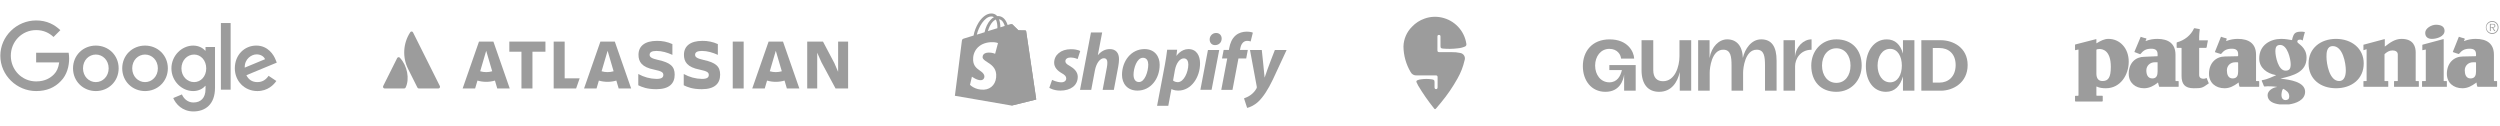 <svg width="953" height="48" viewBox="0 0 953 48" fill="none" xmlns="http://www.w3.org/2000/svg">
<g clip-path="url(#clip0_166_361)">
<path d="M45.227 26.047C45.227 31.037 41.322 34.715 36.531 34.715C31.74 34.715 27.836 31.037 27.836 26.047C27.836 21.021 31.74 17.379 36.531 17.379C41.322 17.379 45.227 21.021 45.227 26.047ZM41.42 26.047C41.42 22.928 39.157 20.794 36.531 20.794C33.905 20.794 31.642 22.928 31.642 26.047C31.642 29.134 33.905 31.299 36.531 31.299C39.157 31.299 41.42 29.13 41.42 26.047Z" fill="#9C9C9C"/>
<path d="M63.984 26.047C63.984 31.037 60.08 34.715 55.289 34.715C50.498 34.715 46.594 31.037 46.594 26.047C46.594 21.025 50.498 17.379 55.289 17.379C60.08 17.379 63.984 21.021 63.984 26.047ZM60.178 26.047C60.178 22.928 57.915 20.794 55.289 20.794C52.663 20.794 50.4 22.928 50.4 26.047C50.4 29.134 52.663 31.299 55.289 31.299C57.915 31.299 60.178 29.13 60.178 26.047Z" fill="#9C9C9C"/>
<path d="M81.961 17.903V33.464C81.961 39.866 78.186 42.48 73.722 42.48C69.521 42.48 66.993 39.67 66.039 37.372L69.353 35.993C69.944 37.404 71.389 39.068 73.719 39.068C76.575 39.068 78.346 37.306 78.346 33.988V32.741H78.213C77.361 33.793 75.719 34.711 73.648 34.711C69.314 34.711 65.344 30.936 65.344 26.078C65.344 21.185 69.314 17.379 73.648 17.379C75.716 17.379 77.357 18.297 78.213 19.317H78.346V17.907H81.961V17.903ZM78.615 26.078C78.615 23.026 76.579 20.794 73.988 20.794C71.362 20.794 69.162 23.026 69.162 26.078C69.162 29.099 71.362 31.299 73.988 31.299C76.579 31.299 78.615 29.099 78.615 26.078Z" fill="#9C9C9C"/>
<path d="M87.916 8.781V34.183H84.203V8.781H87.916Z" fill="#9C9C9C"/>
<path d="M102.385 28.9L105.339 30.869C104.386 32.28 102.088 34.711 98.117 34.711C93.193 34.711 89.516 30.904 89.516 26.043C89.516 20.888 93.224 17.375 97.691 17.375C102.189 17.375 104.39 20.955 105.109 22.889L105.503 23.874L93.916 28.673C94.803 30.412 96.183 31.299 98.117 31.299C100.056 31.299 101.4 30.346 102.385 28.9ZM93.291 25.781L101.036 22.565C100.61 21.482 99.329 20.728 97.82 20.728C95.886 20.728 93.193 22.436 93.291 25.781V25.781Z" fill="#9C9C9C"/>
<path d="M13.776 23.792V20.115H26.168C26.289 20.756 26.352 21.514 26.352 22.335C26.352 25.094 25.597 28.505 23.167 30.936C20.802 33.398 17.781 34.711 13.78 34.711C6.362 34.711 0.125 28.67 0.125 21.252C0.125 13.835 6.362 7.793 13.78 7.793C17.883 7.793 20.806 9.403 23.003 11.502L20.408 14.097C18.833 12.619 16.699 11.47 13.776 11.47C8.359 11.47 4.123 15.836 4.123 21.252C4.123 26.669 8.359 31.034 13.776 31.034C17.289 31.034 19.29 29.623 20.572 28.341C21.611 27.302 22.295 25.817 22.565 23.788L13.776 23.792V23.792Z" fill="#9C9C9C"/>
</g>
<g clip-path="url(#clip1_166_361)">
<path d="M152.449 22.032C152.385 21.948 152.299 21.881 152.202 21.839C152.104 21.797 151.997 21.781 151.891 21.793C151.785 21.804 151.684 21.843 151.598 21.905C151.511 21.967 151.442 22.05 151.397 22.146L146.067 32.803C146.019 32.9 145.996 33.008 146.001 33.117C146.006 33.225 146.038 33.331 146.095 33.423C146.152 33.515 146.232 33.592 146.327 33.645C146.422 33.697 146.528 33.725 146.637 33.725H154.059C154.178 33.728 154.295 33.696 154.396 33.634C154.497 33.571 154.578 33.481 154.629 33.373C156.23 30.065 155.259 25.034 152.449 22.032Z" fill="#9C9C9C"/>
<path d="M156.356 12.342C155.028 14.385 154.254 16.739 154.11 19.172C153.967 21.605 154.458 24.034 155.536 26.22L159.114 33.376C159.167 33.482 159.248 33.571 159.349 33.633C159.449 33.695 159.565 33.728 159.684 33.728H167.104C167.213 33.728 167.32 33.7 167.415 33.648C167.509 33.595 167.589 33.518 167.646 33.426C167.703 33.334 167.736 33.228 167.741 33.12C167.746 33.011 167.723 32.903 167.674 32.806C167.674 32.806 157.691 12.837 157.44 12.338C157.39 12.236 157.313 12.151 157.217 12.091C157.121 12.031 157.01 12 156.897 12C156.784 12 156.673 12.033 156.578 12.093C156.482 12.154 156.405 12.24 156.356 12.342V12.342Z" fill="#9C9C9C"/>
<path d="M243.394 20.886C243.394 23.524 244.618 25.62 249.407 26.545C252.264 27.144 252.862 27.605 252.862 28.558C252.862 29.483 252.262 30.081 250.25 30.081C247.818 30.038 245.435 29.393 243.312 28.204V32.502C244.755 33.21 246.659 33.999 250.196 33.999C255.202 33.999 257.188 31.766 257.188 28.449L243.394 20.886ZM257.188 28.449C257.188 25.32 255.528 23.851 250.849 22.844C248.264 22.273 247.638 21.702 247.638 20.886C247.638 19.853 248.563 19.416 250.277 19.416C252.345 19.416 254.386 20.042 256.317 20.913V16.805C254.465 15.962 252.448 15.543 250.413 15.58C245.788 15.58 243.394 17.594 243.394 20.886" fill="#9C9C9C"/>
<path d="M307.711 15.852V33.726H311.52V20.096L313.125 23.714L318.512 33.726H323.3V15.852H319.491V27.387L318.049 24.041L313.723 15.852H307.711Z" fill="#9C9C9C"/>
<path d="M283.483 15.852H279.32V33.726H283.483V15.852Z" fill="#9C9C9C"/>
<path d="M274.516 28.449C274.516 25.32 272.856 23.851 268.177 22.844C265.592 22.273 264.967 21.702 264.967 20.886C264.967 19.853 265.891 19.416 267.605 19.416C269.673 19.416 271.714 20.042 273.645 20.913V16.805C271.793 15.962 269.776 15.543 267.741 15.58C263.116 15.58 260.722 17.594 260.722 20.886C260.722 23.524 261.946 25.62 266.735 26.545C269.592 27.144 270.19 27.605 270.19 28.558C270.19 29.483 269.59 30.081 267.578 30.081C265.146 30.038 262.763 29.393 260.641 28.204V32.502C262.083 33.21 263.987 33.999 267.524 33.999C272.53 33.999 274.516 31.766 274.516 28.449" fill="#9C9C9C"/>
<path d="M211.062 15.852V33.726H219.618L220.965 29.863H215.252V15.852H211.062Z" fill="#9C9C9C"/>
<path d="M194.156 15.852V19.715H198.781V33.726H202.971V19.715H207.923V15.852H194.156Z" fill="#9C9C9C"/>
<path d="M188.083 15.852H182.592L176.359 33.726H181.119L182.003 30.716C184.179 31.355 186.493 31.355 188.67 30.716L189.553 33.726H194.314L188.083 15.852ZM185.338 27.492C184.562 27.492 183.791 27.381 183.047 27.163L185.338 19.363L187.628 27.166C186.884 27.383 186.113 27.493 185.338 27.492V27.492Z" fill="#9C9C9C"/>
<path d="M234.364 15.852H228.874L222.641 33.726H227.402L228.285 30.716C230.462 31.355 232.776 31.355 234.952 30.716L235.836 33.726H240.597L234.364 15.852ZM231.619 27.492C230.844 27.492 230.072 27.381 229.328 27.163L231.619 19.363L233.91 27.166C233.166 27.383 232.394 27.493 231.619 27.492Z" fill="#9C9C9C"/>
<path d="M298.481 15.852H292.991L286.758 33.726H291.519L292.402 30.716C294.579 31.355 296.893 31.355 299.069 30.716L299.953 33.726H304.714L298.481 15.852ZM295.734 27.492C294.959 27.492 294.188 27.381 293.444 27.163L295.734 19.363L298.025 27.166C297.281 27.383 296.51 27.493 295.734 27.492V27.492Z" fill="#9C9C9C"/>
</g>
<path d="M390.848 11.607C390.722 11.607 388.219 11.556 388.219 11.556C388.219 11.556 386.121 9.534 385.919 9.306C385.843 9.23 385.742 9.18 385.641 9.18V40.249L395.019 37.923C395.019 37.923 391.202 12.062 391.177 11.885C391.126 11.708 390.975 11.607 390.848 11.607Z" fill="#9C9C9C"/>
<path fill-rule="evenodd" clip-rule="evenodd" d="M390.847 11.606C390.974 11.606 391.125 11.707 391.151 11.884C391.176 12.061 394.993 37.922 395.018 37.922L385.64 40.248L364 36.507C364 36.507 366.579 16.561 366.629 15.853C366.756 14.918 366.781 14.892 367.767 14.589C367.808 14.589 368.714 14.306 370.094 13.875C370.415 13.775 370.762 13.667 371.129 13.553C371.356 12.061 372.09 10.14 373.05 8.598C374.441 6.424 376.134 5.185 377.828 5.134C378.713 5.109 379.446 5.412 380.027 6.019C380.06 6.035 380.082 6.062 380.107 6.093C380.121 6.11 380.136 6.128 380.154 6.145C380.255 6.12 380.331 6.12 380.432 6.12C381.746 6.12 382.859 6.879 383.592 8.294C383.819 8.749 383.996 9.179 384.097 9.533C384.755 9.331 385.159 9.204 385.159 9.204C385.311 9.154 385.715 9.103 385.918 9.305C386.12 9.533 388.218 11.555 388.218 11.555C388.218 11.555 390.721 11.606 390.847 11.606ZM381.342 10.418C381.949 10.216 382.505 10.039 383.01 9.887C382.758 9.002 382.126 7.536 380.836 7.334C381.216 8.345 381.342 9.558 381.342 10.418ZM376.589 11.859C377.828 11.479 379.067 11.1 380.204 10.746C380.23 9.811 380.129 8.421 379.623 7.435C379.143 7.637 378.713 7.991 378.41 8.32C377.601 9.204 376.943 10.519 376.589 11.859L376.589 11.859ZM378.89 6.55C378.612 6.348 378.283 6.272 377.879 6.272C375.275 6.348 372.974 10.443 372.368 13.199C372.584 13.133 372.805 13.065 373.032 12.996C373.759 12.775 374.535 12.539 375.325 12.289C375.654 10.544 376.488 8.749 377.575 7.586C377.98 7.131 378.435 6.777 378.89 6.55ZM379.345 20.504L380.432 16.434C380.432 16.434 379.497 15.954 377.652 16.08C372.899 16.384 370.75 19.695 370.952 22.982C371.094 25.184 372.387 26.101 373.518 26.903C374.4 27.528 375.184 28.084 375.25 29.125C375.301 29.681 374.921 30.515 373.935 30.566C372.419 30.667 370.497 29.226 370.497 29.226L369.764 32.335C369.764 32.335 371.66 34.358 375.098 34.181C377.98 34.004 379.952 31.703 379.75 28.341C379.581 25.755 377.764 24.586 376.327 23.662C375.391 23.06 374.617 22.562 374.567 21.844C374.567 21.515 374.567 20.176 376.691 20.049C378.132 19.948 379.345 20.504 379.345 20.504Z" fill="#9C9C9C"/>
<path d="M407.761 25.107C406.674 24.525 406.118 24.02 406.118 23.337C406.118 22.478 406.901 21.921 408.115 21.921C409.531 21.921 410.795 22.503 410.795 22.503L411.78 19.469C411.78 19.469 410.87 18.761 408.191 18.761C404.449 18.761 401.845 20.91 401.845 23.919C401.845 25.638 403.059 26.927 404.677 27.862C405.991 28.595 406.446 29.126 406.446 29.91C406.446 30.719 405.789 31.376 404.576 31.376C402.781 31.376 401.062 30.441 401.062 30.441L400 33.474C400 33.474 401.567 34.536 404.222 34.536C408.064 34.536 410.845 32.64 410.845 29.227C410.82 27.382 409.429 26.067 407.761 25.107Z" fill="#9C9C9C"/>
<path d="M423.081 18.711C421.185 18.711 419.693 19.621 418.556 20.986L418.505 20.961L420.148 12.366H415.876L411.705 34.258H415.977L417.393 26.775C417.949 23.944 419.415 22.2 420.78 22.2C421.741 22.2 422.12 22.857 422.12 23.792C422.12 24.374 422.069 25.107 421.943 25.688L420.325 34.258H424.597L426.266 25.41C426.443 24.475 426.569 23.363 426.569 22.604C426.595 20.177 425.331 18.711 423.081 18.711Z" fill="#9C9C9C"/>
<path d="M436.276 18.711C431.119 18.711 427.706 23.362 427.706 28.545C427.706 31.856 429.754 34.536 433.597 34.536C438.653 34.536 442.065 30.011 442.065 24.702C442.091 21.643 440.296 18.711 436.276 18.711ZM434.178 31.275C432.712 31.275 432.105 30.036 432.105 28.469C432.105 26.017 433.369 22.022 435.695 22.022C437.212 22.022 437.717 23.337 437.717 24.601C437.717 27.23 436.428 31.275 434.178 31.275Z" fill="#9C9C9C"/>
<path d="M453.037 18.711C450.156 18.711 448.512 21.264 448.512 21.264H448.462L448.715 18.963H444.923C444.746 20.506 444.392 22.882 444.063 24.651L441.08 40.325H445.352L446.541 33.98H446.642C446.642 33.98 447.526 34.536 449.144 34.536C454.175 34.536 457.461 29.379 457.461 24.171C457.461 21.289 456.172 18.711 453.037 18.711ZM448.942 31.325C447.83 31.325 447.173 30.693 447.173 30.693L447.88 26.699C448.386 24.02 449.776 22.25 451.268 22.25C452.582 22.25 452.987 23.463 452.987 24.601C452.987 27.382 451.344 31.325 448.942 31.325Z" fill="#9C9C9C"/>
<path d="M463.578 12.568C462.213 12.568 461.126 13.655 461.126 15.045C461.126 16.309 461.935 17.194 463.149 17.194H463.199C464.539 17.194 465.677 16.284 465.702 14.717C465.702 13.478 464.868 12.568 463.578 12.568Z" fill="#9C9C9C"/>
<path d="M457.587 34.233H461.86L464.767 19.065H460.469L457.587 34.233Z" fill="#9C9C9C"/>
<path d="M475.662 19.04H472.679L472.831 18.332C473.084 16.866 473.943 15.576 475.384 15.576C476.143 15.576 476.749 15.804 476.749 15.804L477.584 12.442C477.584 12.442 476.85 12.062 475.258 12.062C473.741 12.062 472.224 12.492 471.061 13.478C469.595 14.717 468.913 16.512 468.584 18.332L468.457 19.04H466.46L465.828 22.276H467.825L465.55 34.258H469.823L472.098 22.276H475.056L475.662 19.04Z" fill="#9C9C9C"/>
<path d="M485.976 19.065C485.976 19.065 483.297 25.814 482.108 29.505H482.058C481.982 28.317 480.996 19.065 480.996 19.065H476.496L479.075 32.994C479.125 33.297 479.1 33.5 478.974 33.702C478.468 34.663 477.634 35.598 476.648 36.28C475.839 36.862 474.929 37.241 474.221 37.494L475.409 41.134C476.269 40.957 478.089 40.224 479.606 38.808C481.552 36.988 483.372 34.157 485.218 30.314L490.451 19.065H485.976Z" fill="#9C9C9C"/>
<path d="M548.55 13.309C548.628 13.303 548.706 13.316 548.778 13.344C548.85 13.372 548.916 13.416 548.969 13.473C549.022 13.529 549.062 13.597 549.086 13.67C549.11 13.744 549.117 13.822 549.107 13.898L549.112 14.384C549.114 15.428 549.108 16.47 549.115 17.512C549.123 18.276 549.257 18.422 550.001 18.515C551.858 18.685 553.728 18.658 555.579 18.434C556.538 18.368 557.479 18.146 558.366 17.776C558.584 17.709 558.769 17.562 558.882 17.365C558.995 17.168 559.029 16.935 558.975 16.715C558.623 14.278 557.526 12.008 555.833 10.21C554.14 8.413 551.932 7.175 549.509 6.664C547.357 6.199 545.117 6.347 543.045 7.09C541.227 7.719 539.589 8.777 538.272 10.174C536.246 12.176 535.074 14.877 535 17.716C535.038 21.131 535.97 24.478 537.704 27.427C537.915 27.858 538.254 28.215 538.675 28.451C539.096 28.686 539.579 28.788 540.06 28.744C541.217 28.715 542.376 28.737 543.533 28.737V28.731H547.225C547.668 28.731 548.017 28.837 548.013 29.386C548.005 30.664 548.013 31.938 548.008 33.216C548.005 33.604 547.895 33.977 547.431 33.98C546.963 33.984 546.851 33.612 546.846 33.223C546.837 32.613 546.846 32.002 546.846 31.391C546.846 30.597 546.717 30.411 545.919 30.265C544.543 30.042 543.14 30.03 541.759 30.229C541.271 30.269 540.793 30.385 540.342 30.574C539.966 30.75 539.817 31.006 540 31.396C540.189 31.803 540.365 32.218 540.59 32.607C542.41 35.65 544.438 38.565 546.66 41.331C546.933 41.681 547.143 41.688 547.423 41.348C548.042 40.599 548.69 39.872 549.301 39.117C551.699 36.232 553.82 33.133 555.639 29.858C556.853 27.728 557.745 25.432 558.286 23.044C558.406 22.738 558.453 22.409 558.423 22.082C558.393 21.755 558.286 21.44 558.112 21.161C557.939 20.882 557.702 20.646 557.421 20.474C557.14 20.301 556.822 20.196 556.493 20.166C555.522 19.953 554.528 19.857 553.534 19.881C551.924 19.871 550.313 19.876 548.703 19.878C548.269 19.878 547.946 19.754 547.946 19.247C547.946 17.47 547.943 15.688 547.95 13.909C547.95 13.529 548.134 13.293 548.55 13.309Z" fill="#9C9C9C"/>
<g clip-path="url(#clip2_166_361)">
<path fill-rule="evenodd" clip-rule="evenodd" d="M822.365 23.738H821.375C819.614 23.738 818.183 25.058 818.183 26.819C818.183 28.25 818.624 29.9 820.495 29.9C822.146 29.9 822.476 28.58 822.476 27.258V23.957C822.475 23.957 822.585 23.738 822.365 23.738ZM872.514 39.806H869.048C866.56 39.508 864.405 38.558 864.405 36.283C864.405 34.633 866.275 33.423 867.817 33.202C867.817 33.202 868.257 33.093 867.817 33.093C867.266 32.981 864.296 32.762 863.305 32.981C863.305 32.981 863.085 32.981 862.974 32.762C862.865 32.541 862.314 31.001 862.204 30.891C862.094 30.67 862.313 30.561 862.313 30.561C864.515 30.23 866.495 29.13 867.375 28.799C867.926 28.69 867.375 28.58 867.375 28.58C864.295 28.029 861.212 25.939 861.212 22.307C861.212 17.134 865.505 14.823 869.576 14.823C871.447 14.823 872.547 15.154 873.538 15.263C873.538 15.263 873.647 15.374 873.758 15.154C873.758 14.823 874.087 13.943 874.087 13.943C874.529 12.623 875.188 12.072 877.17 12.072C877.61 12.072 878.05 12.072 878.379 12.183C878.379 12.183 878.6 12.072 878.6 12.403C878.489 12.512 877.828 15.154 877.828 15.263C877.718 15.594 877.609 15.374 877.609 15.374C877.278 15.154 877.169 15.043 876.399 15.154C875.957 15.154 875.738 15.483 875.738 15.924C875.738 16.695 879.259 17.795 879.259 21.977C879.259 27.59 874.086 28.799 869.575 29.901C869.575 29.901 869.135 30.01 869.575 30.01C872.546 30.341 878.709 31.11 878.709 34.963C878.712 38.207 875.093 39.458 872.514 39.806ZM829.409 30.891H830.289C830.509 30.891 830.509 31.11 830.509 31.11V32.872C830.509 33.202 830.179 33.093 830.179 33.093H823.136C823.136 33.093 823.025 33.093 823.025 32.872C822.916 32.431 822.696 31.991 822.696 31.662C822.586 31.222 822.365 31.662 822.365 31.662C820.934 32.762 819.284 33.642 817.303 33.642C814.002 33.642 811.471 31.552 811.471 28.139C811.471 23.957 814.112 21.647 817.414 21.647L822.476 21.427V21.208V20.658C822.476 19.227 821.705 18.567 820.054 18.567C817.963 18.567 816.974 19.337 815.983 20.547C815.983 20.547 815.983 20.657 815.763 20.657C815.543 20.547 813.782 19.886 813.782 19.886C813.782 19.886 813.562 19.886 813.673 19.666C813.783 19.446 815.984 14.164 815.984 14.164C815.984 14.164 815.984 13.944 816.093 14.054C816.423 14.164 817.744 14.605 818.074 14.605C818.294 14.714 818.183 14.935 818.183 14.935L817.963 15.375C817.854 15.815 818.073 15.595 818.073 15.595C819.504 15.044 820.934 14.824 822.365 14.824C826.547 14.824 829.299 16.585 829.299 20.877V30.562C829.298 30.561 829.298 30.891 829.409 30.891ZM829.849 16.144C832.709 15.373 835.131 13.502 836.341 10.861C836.341 10.861 836.341 10.751 836.561 10.751C836.782 10.751 838.212 11.082 838.432 11.082C838.652 11.191 838.542 11.302 838.542 11.302C838.432 12.183 838.322 13.172 838.322 13.943V15.263C838.322 15.483 838.542 15.374 838.542 15.374H841.513C841.733 15.374 841.623 15.594 841.623 15.594C841.623 15.594 841.182 17.795 841.182 18.015C841.073 18.235 840.962 18.235 840.962 18.235H838.541C838.32 18.235 838.321 18.346 838.321 18.346V28.581C838.321 29.791 839.312 30.01 839.862 30.01C840.412 30.01 840.522 30.01 840.962 29.791C840.962 29.791 841.182 29.57 841.182 29.791C841.292 30.01 841.843 31.441 841.953 31.662C842.063 31.771 841.843 31.881 841.843 31.881C839.532 33.533 839.312 33.642 836.23 33.642C832.819 33.642 831.608 31.992 831.608 28.912V18.345C831.608 18.345 831.608 18.235 831.388 18.235H829.848C829.848 18.235 829.737 18.235 829.737 18.014V16.364C829.738 16.254 829.849 16.144 829.849 16.144ZM880.031 24.177C880.031 18.454 884.543 14.823 890.487 14.823C896.429 14.823 901.051 18.454 901.051 24.177C901.051 30.121 896.429 33.641 890.487 33.641C884.543 33.641 880.031 30.121 880.031 24.177ZM886.855 21.646C886.855 24.288 887.956 30.891 891.697 30.891C893.678 30.891 894.227 28.799 894.227 26.819C894.227 24.177 893.129 17.575 889.276 17.575C886.855 17.574 886.855 20.325 886.855 21.646ZM921.961 33.092H912.717C912.717 33.092 912.607 33.092 912.607 32.98V31.11C912.607 30.89 912.826 30.89 912.826 30.89H913.927C914.038 30.89 914.038 30.781 914.038 30.781V20.766C914.038 19.666 913.047 19.225 912.056 19.225C910.846 19.225 909.966 19.776 909.084 20.545C909.084 20.545 908.975 20.655 908.975 20.765V30.781C908.975 30.781 908.975 30.89 909.084 30.89H910.296C910.296 30.89 910.406 30.89 910.406 31.11V32.98C910.406 33.092 910.296 33.092 910.296 33.092H901.051C901.051 33.092 900.942 33.201 900.942 32.871V31.11C900.942 30.89 901.051 30.89 901.051 30.89H902.04C902.261 30.89 902.152 30.781 902.152 30.781V19.005C902.152 19.005 902.261 18.785 902.04 18.785L901.051 19.116C901.051 19.116 900.942 19.225 900.942 19.006V17.135C900.942 16.915 901.051 17.026 901.051 17.026L908.866 14.935C908.866 14.935 909.084 14.825 909.084 15.044V17.576C909.084 17.906 909.196 17.686 909.196 17.686C911.067 16.255 912.937 14.824 915.468 14.824C920.2 14.824 920.861 18.015 920.861 19.997V30.782C920.861 30.782 920.751 30.892 920.971 30.892H921.961C921.961 30.892 922.071 30.892 922.071 31.111V32.873C922.071 33.201 921.961 33.092 921.961 33.092ZM931.316 14.933L923.502 17.024C923.502 17.024 923.392 17.024 923.392 17.244V19.005C923.392 19.225 923.611 19.115 923.611 19.115C923.611 19.115 924.163 19.005 924.602 18.895C924.823 18.895 924.712 19.115 924.712 19.224V30.781C924.712 30.781 924.823 30.89 924.602 30.89H923.502C923.502 30.89 923.281 30.89 923.281 31.11V32.98C923.281 33.201 923.502 33.092 923.502 33.092H932.637C932.856 33.092 932.746 32.871 932.746 32.871V31.11C932.746 30.89 932.526 30.89 932.526 30.89H931.645C931.424 30.89 931.536 30.781 931.536 30.781V15.042C931.536 14.822 931.316 14.933 931.316 14.933ZM928.565 9.431C930.105 9.431 931.864 9.871 931.864 11.742C931.864 13.943 928.895 14.823 927.024 14.823C925.482 14.823 924.492 14.053 924.492 12.512C924.492 10.751 926.913 9.431 928.565 9.431ZM852.959 23.738H852.078C850.207 23.738 848.887 25.058 848.887 26.819C848.887 28.25 849.327 29.9 851.088 29.9C852.849 29.9 853.179 28.58 853.179 27.258V23.957C853.179 23.957 853.179 23.738 852.959 23.738ZM860.113 30.891H860.883C861.213 30.891 861.213 31.11 861.213 31.11V32.872C861.213 33.202 860.883 33.093 860.883 33.093H853.84C853.84 33.093 853.73 33.093 853.62 32.872C853.511 32.431 853.4 31.991 853.4 31.662C853.29 31.222 853.07 31.662 853.07 31.662C851.529 32.762 849.989 33.642 848.008 33.642C844.596 33.642 842.065 31.552 842.065 28.139C842.065 23.957 844.816 21.537 848.118 21.537L853.07 21.427C853.07 21.427 853.18 21.427 853.18 21.207V20.657C853.18 19.226 852.409 18.566 850.759 18.566C848.667 18.566 847.677 19.336 846.686 20.546C846.686 20.546 846.577 20.656 846.466 20.546C846.246 20.546 844.375 19.886 844.375 19.886C844.375 19.886 844.266 19.886 844.375 19.666C844.485 19.446 846.577 14.164 846.577 14.164C846.577 14.164 846.577 13.944 846.797 14.054C847.017 14.164 848.448 14.605 848.667 14.605C848.888 14.714 848.777 14.935 848.777 14.935C848.777 14.935 848.777 15.155 848.667 15.375C848.448 15.815 848.777 15.595 848.777 15.595C850.208 15.044 851.639 14.824 853.07 14.824C857.251 14.824 860.003 16.585 860.003 20.877V30.562C860.002 30.561 859.892 30.891 860.113 30.891ZM867.375 19.556C867.375 21.536 868.475 26.929 871.227 26.929C872.659 26.929 873.208 26.268 873.208 24.508C873.208 22.527 871.997 17.134 869.246 17.134C867.926 17.134 867.375 17.794 867.375 19.556ZM870.237 33.972C869.907 34.302 869.687 35.512 869.687 36.283C869.687 37.164 870.127 38.154 871.227 38.154C872.109 38.154 872.659 37.714 872.659 36.834C872.659 35.183 871.668 34.633 870.458 33.863C870.458 33.862 870.347 33.862 870.237 33.972ZM943.641 23.738H942.761C940.89 23.738 939.569 25.058 939.569 26.819C939.569 28.25 940.009 29.9 941.77 29.9C943.531 29.9 943.862 28.58 943.862 27.258V23.957C943.862 23.957 943.862 23.738 943.641 23.738ZM950.794 30.891H951.675C951.894 30.891 951.894 31.11 951.894 31.11V32.872C951.894 33.202 951.564 33.093 951.564 33.093H944.52C944.52 33.093 944.411 33.093 944.301 32.872C944.192 32.431 944.08 31.991 944.08 31.662C943.97 31.222 943.75 31.662 943.75 31.662C942.209 32.762 940.669 33.642 938.689 33.642C935.277 33.642 932.745 31.552 932.745 28.139C932.745 23.957 935.496 21.537 938.798 21.537L943.75 21.427C943.75 21.427 943.861 21.427 943.861 21.207V20.657C943.861 19.226 943.09 18.566 941.439 18.566C939.349 18.566 938.358 19.336 937.366 20.546C937.366 20.546 937.257 20.656 937.147 20.546C936.926 20.546 935.165 19.886 935.165 19.886C935.165 19.886 934.946 19.886 935.055 19.666C935.165 19.446 937.257 14.164 937.257 14.164C937.257 14.164 937.257 13.944 937.478 14.054C937.697 14.164 939.128 14.605 939.349 14.605C939.569 14.713 939.569 14.933 939.569 14.933L939.349 15.373C939.129 15.813 939.459 15.593 939.459 15.593C940.89 15.042 942.321 14.822 943.751 14.822C947.934 14.822 950.684 16.584 950.684 20.875V30.56C950.684 30.561 950.684 30.891 950.794 30.891ZM799.144 19.116V28.03C799.144 29.57 799.695 30.891 801.455 30.891C803.657 30.891 804.647 29.57 804.647 25.498C804.647 19.006 801.346 18.675 800.246 18.675L799.364 18.785C799.364 18.785 799.144 18.895 799.144 19.116ZM799.254 16.474C800.905 15.483 802.116 14.823 803.766 14.823C808.059 14.823 811.47 18.345 811.47 23.517C811.47 28.58 808.279 33.641 802.776 33.641C801.675 33.641 800.245 33.532 799.254 32.98C799.254 32.98 799.144 32.98 799.144 33.092V36.282C799.144 36.282 799.144 36.503 799.364 36.503H801.345C801.345 36.503 801.565 36.503 801.565 36.724V38.483C801.565 38.595 801.345 38.704 801.345 38.704H791.331C791.331 38.704 791 38.704 791 38.483V38.466V38.449V38.431V38.413V38.393V38.371V38.35V38.328V38.305V38.28V38.255V38.228V38.201V38.174V38.146V38.119V38.089V38.059V38.029V37.998V37.966V37.936V37.903V37.872V37.839V37.807V37.773V37.741V37.708V37.674V37.64V37.608V37.575V37.541V37.506V37.474V37.44V37.406V37.374V37.343V37.311V37.279V37.247V37.215V37.185V37.154V37.124V37.097V37.067V37.041V37.012V36.985V36.96V36.935V36.91V36.887V36.864V36.842V36.822V36.802V36.782V36.765V36.748V36.732C791 36.511 791.22 36.511 791.22 36.511H792.1C792.32 36.511 792.32 36.291 792.32 36.291V19.014C792.32 18.794 792.1 18.904 792.1 18.904L791.22 19.124C791.22 19.124 791 19.124 791 18.904V18.892V18.879V18.864V18.849V18.832V18.814V18.794V18.773V18.75V18.727V18.702V18.677V18.65V18.623V18.594V18.566V18.536V18.505V18.474V18.442V18.408V18.375V18.341V18.307V18.272V18.237V18.202V18.166V18.13V18.095V18.058V18.023V17.987V17.951V17.914V17.879V17.843V17.807V17.772V17.737V17.703V17.669V17.636V17.603V17.57V17.539V17.508V17.479V17.448V17.42V17.392V17.366V17.34V17.316V17.293V17.271V17.25V17.231V17.213V17.195V17.179V17.165V17.153V17.142C791 16.922 791.22 16.922 791.22 16.922L798.924 14.941C798.924 14.941 799.144 14.832 799.144 15.051V16.371C799.144 16.584 799.254 16.474 799.254 16.474ZM947.604 10.421C947.604 9.1 948.704 8 950.024 8C951.345 8 952.446 9.1 952.446 10.421C952.446 11.852 951.346 12.952 950.024 12.952C948.704 12.952 947.604 11.852 947.604 10.421ZM952.115 10.421C952.115 9.321 951.234 8.331 950.023 8.331C948.813 8.331 947.822 9.321 947.822 10.421C947.822 11.632 948.813 12.622 950.023 12.622C951.234 12.622 952.115 11.632 952.115 10.421ZM951.234 11.852H950.794L950.023 10.532H949.474V11.852H949.143V9.101H950.243C950.462 9.101 950.793 9.101 950.904 9.212C951.124 9.321 951.233 9.652 951.233 9.872C951.233 10.313 950.904 10.533 950.353 10.533L951.234 11.852ZM949.914 10.311C950.354 10.311 950.904 10.421 950.904 9.87C950.904 9.43 950.574 9.32 950.243 9.32H949.473V10.311H949.914Z" fill="#9C9C9C"/>
</g>
<path d="M690.568 15C687.537 15 684.575 17.744 684.234 21.71V15.327H679.882V34.572H684.287V25.257C684.287 22.647 686.137 18.966 690.568 18.966V15Z" fill="#9C9C9C"/>
<path d="M736.776 31.491V18.306H739.327C742.73 18.306 745.495 20.433 745.495 24.792C745.495 29.152 742.73 31.491 739.327 31.491H736.776ZM732.416 34.574H739.859C744.431 34.574 750.066 31.597 750.066 24.792C750.066 18.093 744.431 15.329 739.859 15.329H732.416V34.574Z" fill="#9C9C9C"/>
<path d="M715.735 25.005C715.735 21.496 717.543 18.625 720.52 18.625C723.391 18.625 724.986 21.496 724.986 25.005C724.986 28.514 723.391 31.385 720.52 31.385C717.543 31.385 715.735 28.514 715.735 25.005ZM711.269 25.218C711.269 30.959 714.246 35 718.925 35C722.327 35 724.348 32.767 725.411 29.152V34.575H729.77V15.329H725.411V20.433C724.454 17.03 722.434 15.01 719.244 15.01C714.459 15.01 711.269 19.37 711.269 25.218Z" fill="#9C9C9C"/>
<path d="M611.995 35C606.573 35 603.383 30.64 603.383 25.218C603.383 19.582 606.892 15.01 613.59 15.01C620.502 15.01 622.841 19.689 622.947 22.347H617.95C617.844 20.858 616.568 18.625 613.484 18.625C610.188 18.625 608.061 21.496 608.061 25.005C608.061 28.514 610.188 31.385 613.484 31.385C616.461 31.385 617.737 29.046 618.269 26.706H613.484V24.792H623.524V34.575H619.12V28.408C618.801 30.64 617.418 35 611.995 35Z" fill="#9C9C9C"/>
<path d="M632.455 35C628.308 35 625.756 32.235 625.756 26.706V15.329H630.222V26.706C630.222 29.577 631.604 30.959 633.944 30.959C638.516 30.959 640.217 25.324 640.217 21.39V15.329H644.683V34.574H640.323V27.45C639.473 31.384 637.133 35 632.455 35Z" fill="#9C9C9C"/>
<path d="M671.369 15C667.559 15 665.156 18.681 664.371 22.084C664.237 17.523 661.994 15 658.406 15C655.305 15 652.429 17.765 651.682 22.139V15.327H647.329V34.573H651.738V27.674C651.738 25.963 652.451 18.944 656.89 18.944C659.765 18.944 660.065 21.537 660.065 25.083V34.573H664.472V27.674C664.472 25.963 665.214 18.944 669.653 18.944C672.526 18.944 672.823 21.537 672.823 25.083V34.573H677.236V23.189C677.256 17.728 675.328 15 671.369 15Z" fill="#9C9C9C"/>
<path d="M700.027 15C694.319 15 690.451 19.476 690.451 25C690.451 31.087 694.13 35 700.027 35C705.735 35 709.672 30.524 709.672 25C709.672 18.913 705.922 15 700.027 15ZM700.027 31.593C696.704 31.593 694.552 28.78 694.552 25C694.552 21.22 696.712 18.407 700.027 18.407C703.342 18.407 705.416 21.22 705.416 25C705.416 28.78 703.34 31.593 700.027 31.593Z" fill="#9C9C9C"/>
<defs>
<clipPath id="clip0_166_361">
<rect width="105.938" height="45" fill="white" transform="translate(0 2)"/>
</clipPath>
<clipPath id="clip1_166_361">
<rect width="178" height="48" fill="white" transform="translate(146)"/>
</clipPath>
<clipPath id="clip2_166_361">
<rect width="161.584" height="32" fill="white" transform="translate(791 8)"/>
</clipPath>
</defs>
</svg>
